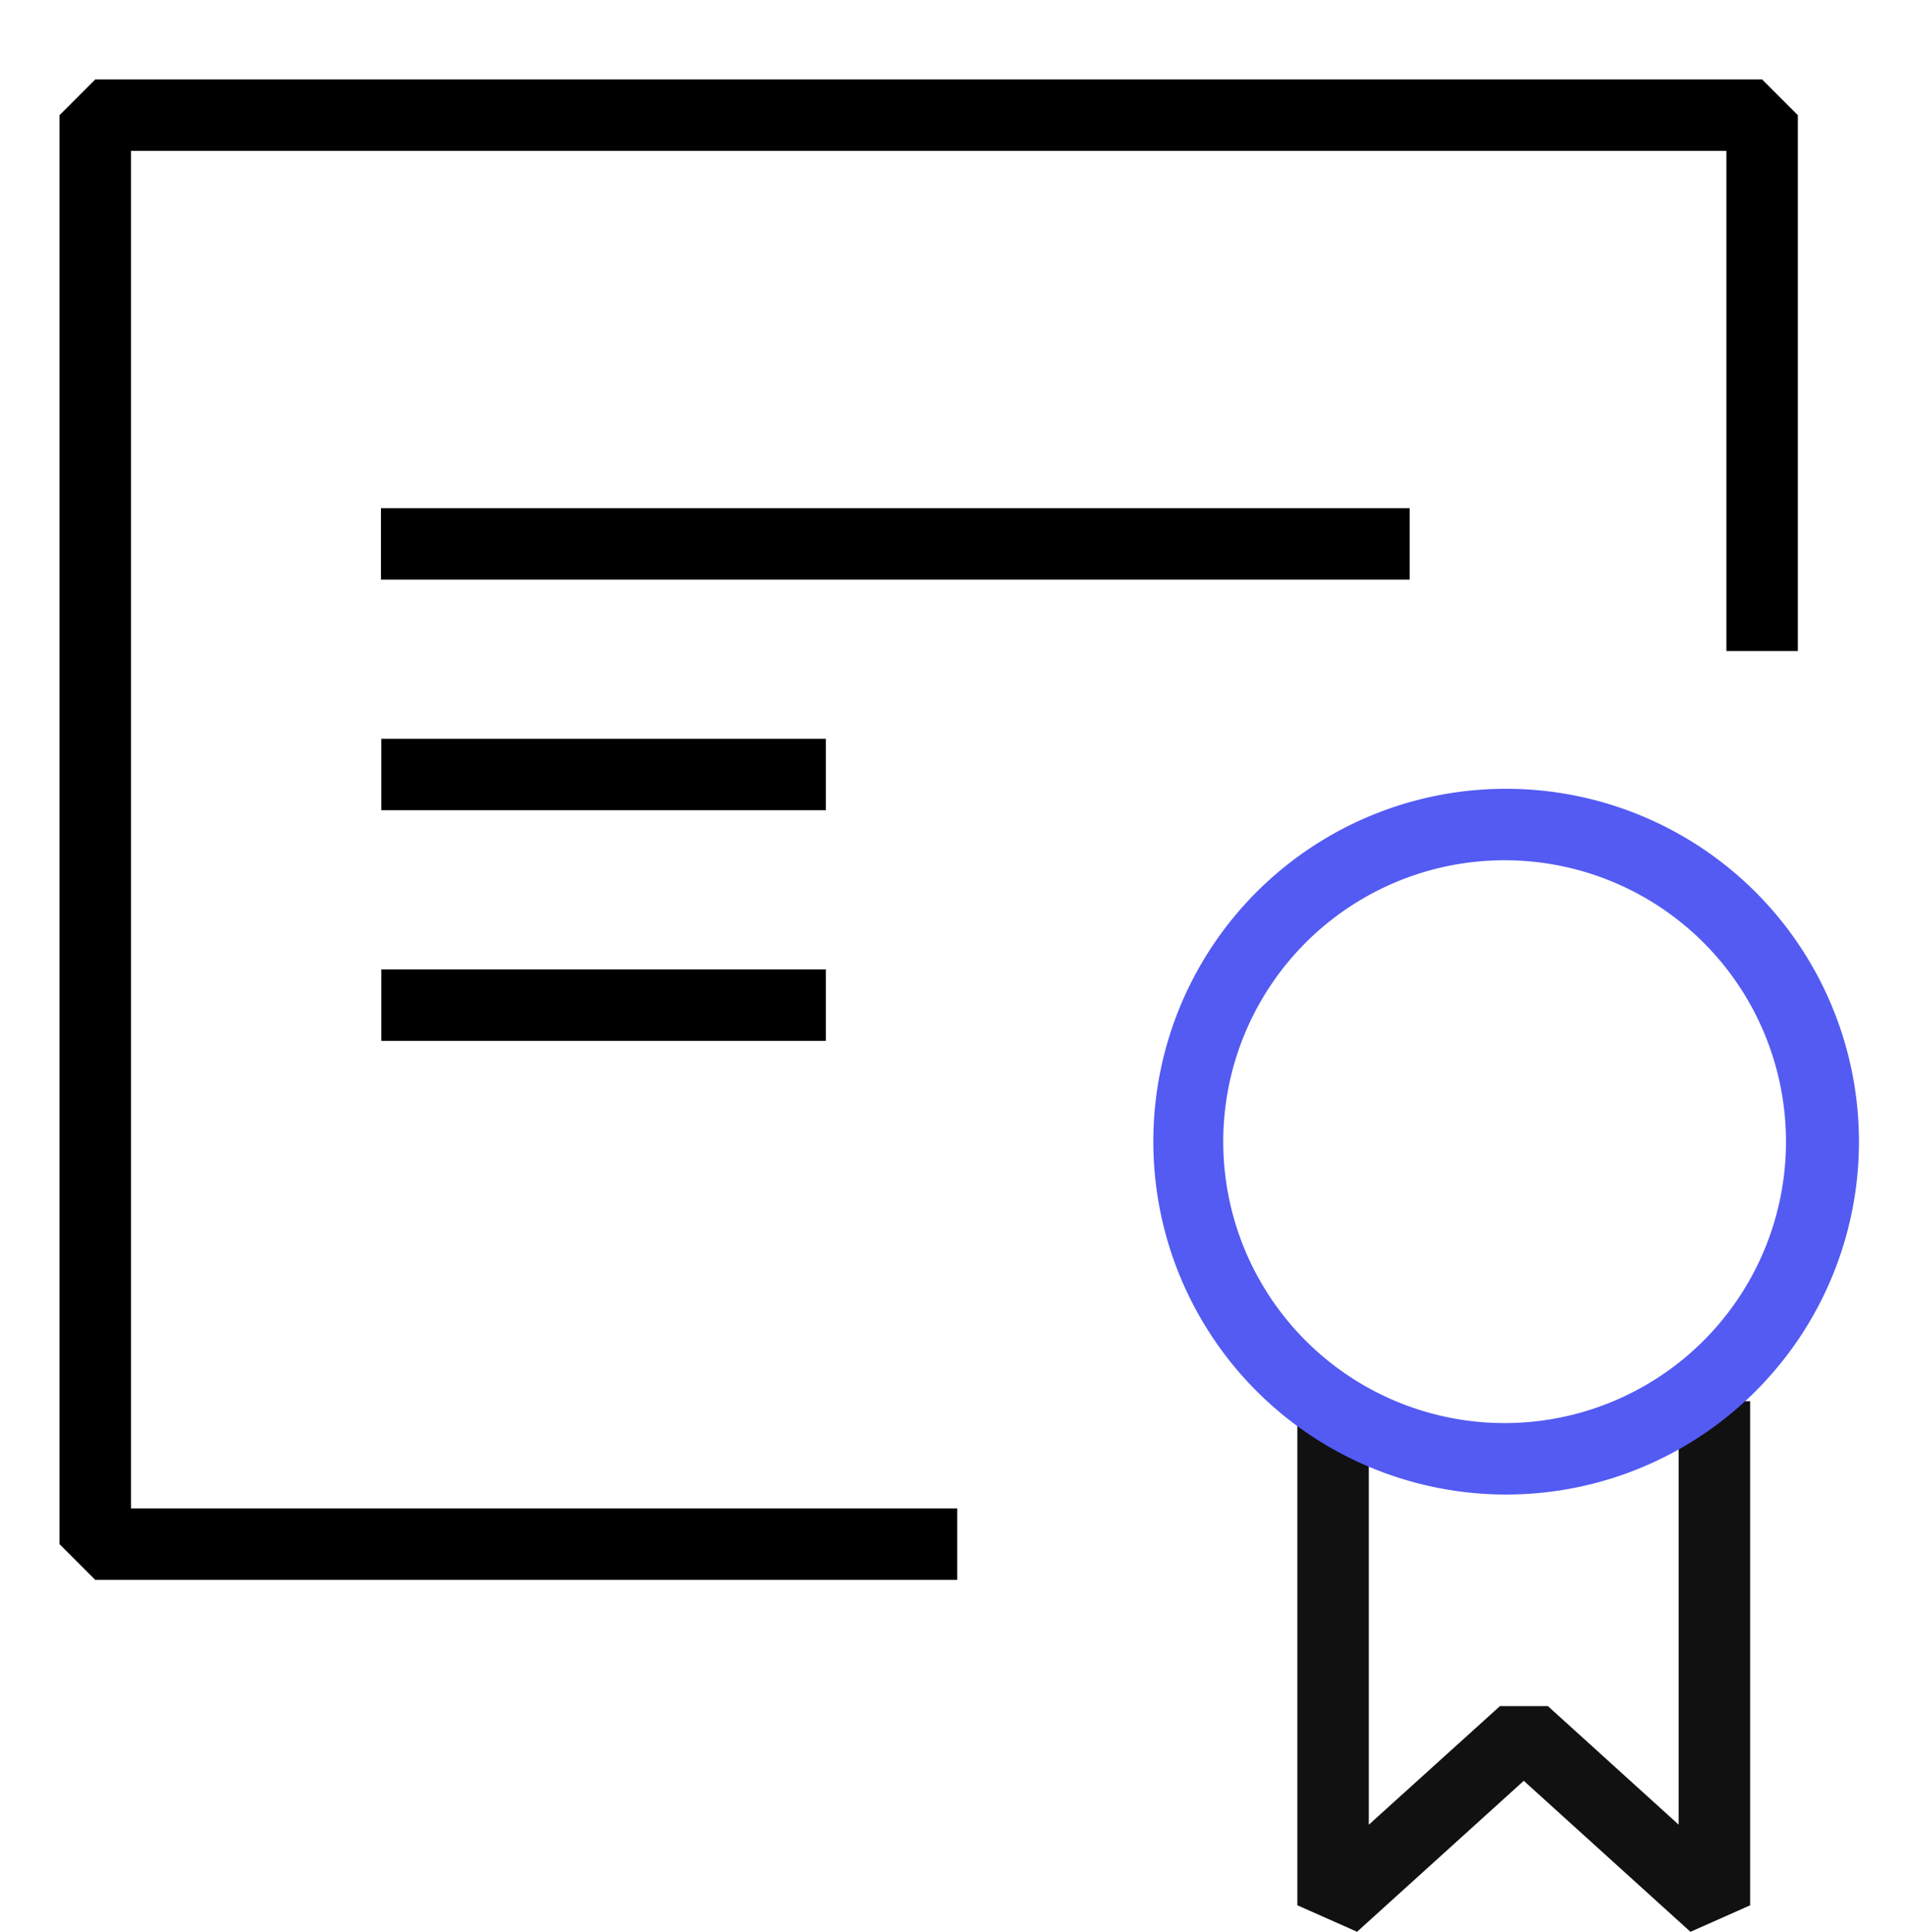 <svg xmlns="http://www.w3.org/2000/svg" width="40" height="40.556" viewBox="0 0 40 40.556">
  <g id="ico-Qualification" transform="translate(-33.605 -29.582)">
    <rect id="영역" width="40" height="40" transform="translate(33.605 29.582)" fill="rgba(255,0,0,0.13)" opacity="0"/>
    <path id="_01" data-name="01" d="M1059.1,1076.749H1041l-.75-.75v-30l.75-.75h35l.75.75v11.25h-1.5v-10.5h-33.5v28.5H1059.1Z" transform="translate(-1005.395 -1013.999)"/>
    <path id="_02" data-name="02" d="M21.6.75H0V-.75H21.6Z" transform="translate(41.604 41)"/>
    <path id="_03" data-name="03" d="M9.334.75H0V-.75H9.334Z" transform="translate(41.611 45.842)"/>
    <path id="_04" data-name="04" d="M9.334.75H0V-.75H9.334Z" transform="translate(41.611 50.684)"/>
    <path id="패스_84184" data-name="패스 84184" d="M49.6,46.72,46.1,43.55l-3.5,3.169-1.254-.556V35.582h1.5v8.89L45.6,41.982h1.007l2.746,2.489v-8.89h1.5V46.164Z" transform="translate(19.5 23.418)" fill="#111"/>
    <path id="_05" data-name="05" d="M7.392,1.5a5.908,5.908,0,1,0,5.892,5.908A5.907,5.907,0,0,0,7.392,1.5m0-1.5A7.408,7.408,0,1,1,0,7.408,7.4,7.4,0,0,1,7.392,0Z" transform="translate(57.822 46.142)" fill="#535bf2"/>
  </g>
</svg>
